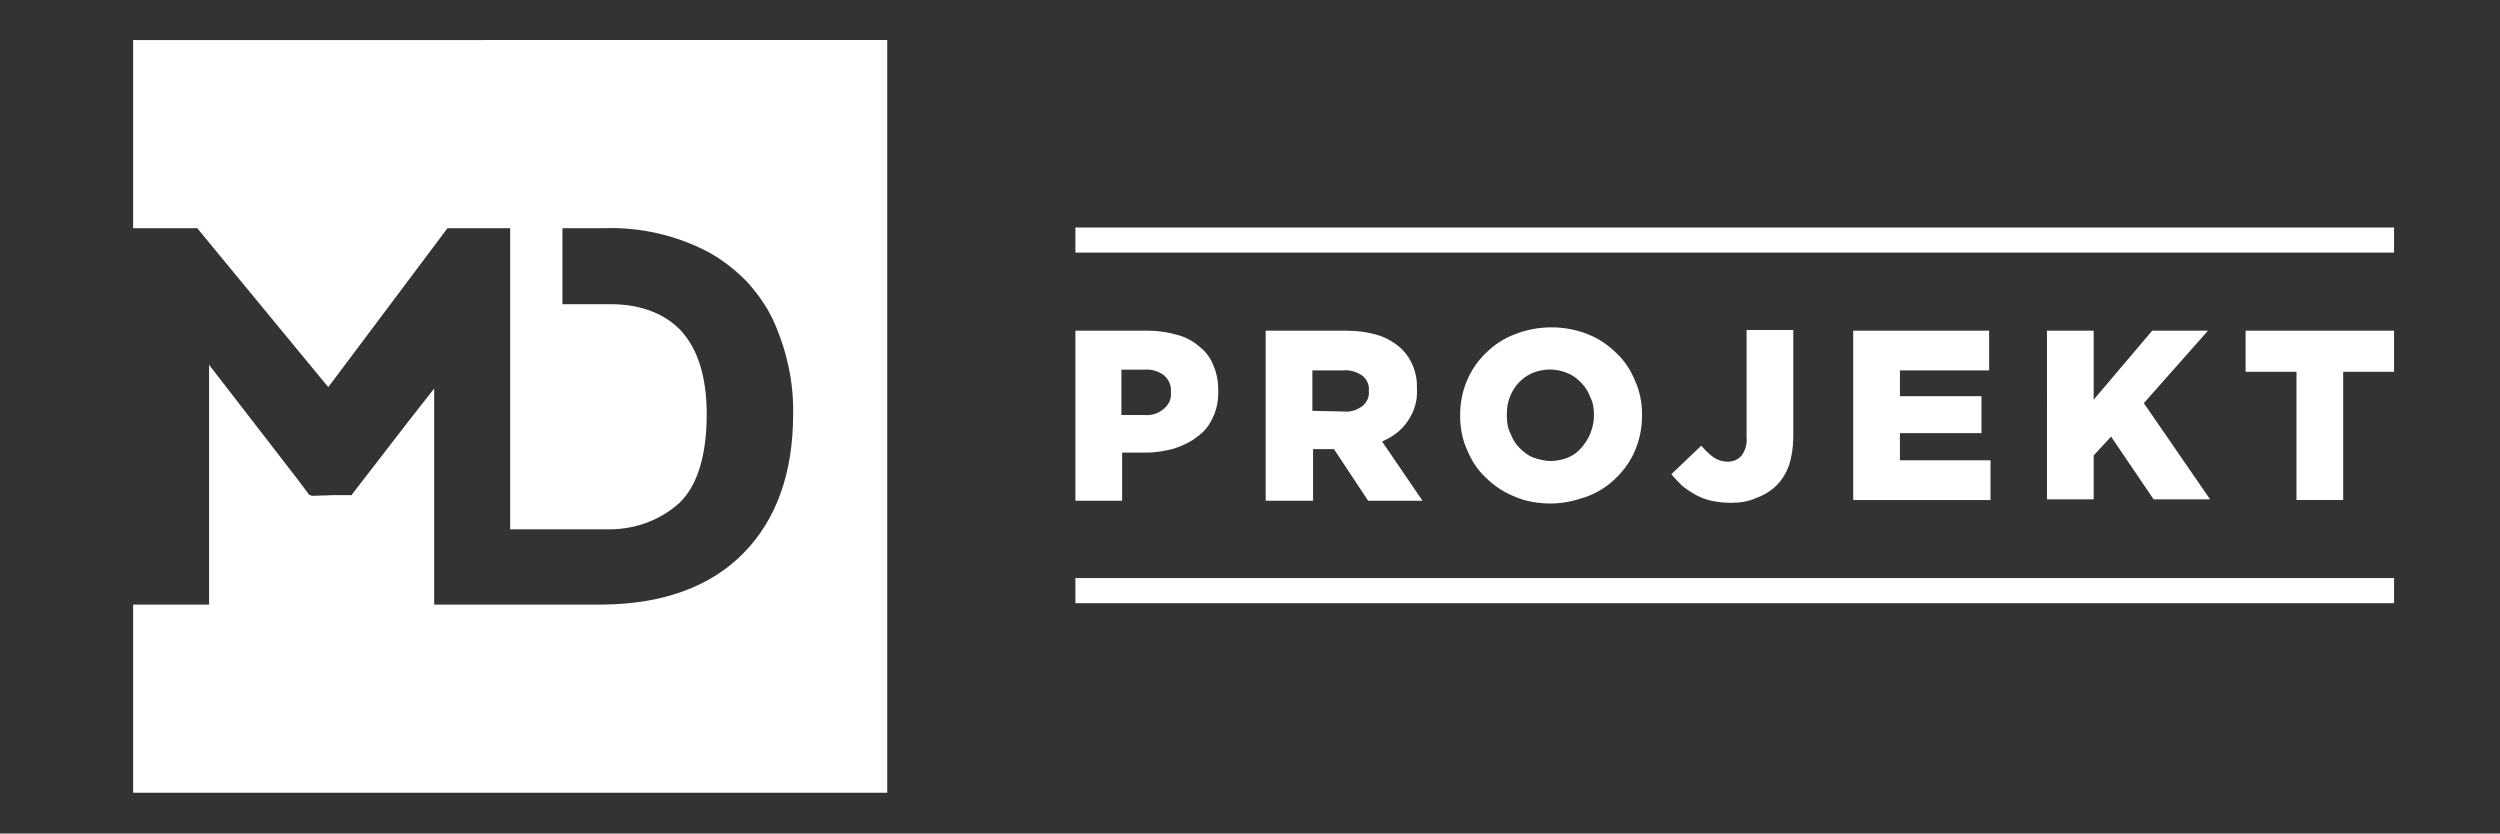 <?xml version="1.0" encoding="utf-8"?>
<!-- Generator: Adobe Illustrator 24.1.0, SVG Export Plug-In . SVG Version: 6.00 Build 0)  -->
<svg version="1.1" id="Vrstva_1" xmlns="http://www.w3.org/2000/svg" xmlns:xlink="http://www.w3.org/1999/xlink" x="0px" y="0px"
	 viewBox="0 0 358.7 119.6" style="enable-background:new 0 0 358.7 119.6;" xml:space="preserve">
<rect x="0" y="0" width="358.7" height="119.6" fill="#333333" stroke="none"/>
<style type="text/css">
	.st0{fill:#FFFFFF;}
</style>
<g id="Group_336_1_" transform="translate(-72.5 -72.656)">
	<path id="Path_237_1_" class="st0" d="M226.8,120.1h10.4c1.4,0,2.8,0.2,4.2,0.6c1.2,0.3,2.3,0.9,3.2,1.7c0.9,0.7,1.6,1.6,2,2.7
		c0.5,1.1,0.7,2.4,0.7,3.6v0.1c0,1.3-0.2,2.6-0.8,3.8c-0.5,1.1-1.2,2-2.2,2.7c-1,0.8-2.1,1.3-3.3,1.7c-1.4,0.4-2.8,0.6-4.2,0.6h-3.3
		v6.9h-6.7L226.8,120.1L226.8,120.1z M236.7,132.2c1,0.1,2-0.2,2.8-0.9c0.7-0.6,1.1-1.4,1-2.3v-0.1c0.1-0.9-0.3-1.8-1-2.4
		c-0.8-0.6-1.8-0.9-2.9-0.8h-3.2v6.5L236.7,132.2z"/>
	<path id="Path_238_1_" class="st0" d="M254.1,120.1h11.5c1.6,0,3.2,0.2,4.8,0.7c1.2,0.4,2.3,1.1,3.2,1.9c1.5,1.5,2.3,3.6,2.2,5.7
		v0.1c0.1,1.7-0.4,3.3-1.4,4.7c-0.9,1.3-2.2,2.2-3.6,2.8l5.8,8.5h-7.8l-4.9-7.4h-3v7.4h-6.8L254.1,120.1L254.1,120.1z M265.3,131.7
		c1,0.1,1.9-0.2,2.7-0.8c0.6-0.5,1-1.3,0.9-2.1v-0.1c0.1-0.8-0.3-1.7-1-2.2c-0.8-0.5-1.7-0.8-2.7-0.7h-4.4v5.8L265.3,131.7z"/>
	<path id="Path_239_1_" class="st0" d="M295,144.9c-1.8,0-3.6-0.3-5.2-1c-1.5-0.6-2.9-1.5-4.1-2.7c-1.2-1.1-2.1-2.5-2.7-4
		c-0.7-1.5-1-3.2-1-4.9v-0.1c0-3.4,1.3-6.6,3.7-8.9c1.2-1.2,2.6-2.1,4.2-2.7c3.3-1.3,7.1-1.3,10.4,0c1.5,0.6,2.9,1.5,4.1,2.7
		c1.2,1.1,2.1,2.5,2.7,4c0.7,1.5,1,3.2,1,4.9v0.1c0,3.4-1.3,6.6-3.7,8.9c-1.2,1.2-2.6,2.1-4.2,2.7
		C298.5,144.5,296.8,144.9,295,144.9z M295,138.8c0.9,0,1.7-0.2,2.5-0.5c0.7-0.3,1.4-0.8,1.9-1.4c0.5-0.6,1-1.3,1.3-2.1
		s0.5-1.6,0.5-2.5v-0.1c0-0.9-0.1-1.7-0.5-2.5c-0.3-0.8-0.7-1.5-1.3-2.1c-0.6-0.6-1.2-1.1-2-1.4c-1.6-0.7-3.4-0.7-5.1,0
		c-1.5,0.7-2.6,1.9-3.2,3.5c-0.3,0.8-0.4,1.6-0.4,2.5v0.1c0,0.9,0.1,1.7,0.5,2.5c0.3,0.8,0.7,1.5,1.3,2.1c0.6,0.6,1.2,1.1,2,1.4
		C293.3,138.6,294.2,138.8,295,138.8z"/>
	<path id="Path_240_1_" class="st0" d="M320.9,144.8c-1,0-1.9-0.1-2.9-0.3c-0.8-0.2-1.6-0.5-2.3-0.9c-0.7-0.4-1.3-0.8-1.9-1.3
		c-0.5-0.5-1-1-1.5-1.6l4.3-4.1c0.5,0.6,1.1,1.2,1.8,1.7c0.6,0.4,1.3,0.6,2,0.6c0.8,0,1.5-0.3,2-0.9c0.5-0.7,0.8-1.6,0.7-2.6V120
		h6.7v15.4c0,1.3-0.2,2.7-0.6,4c-0.4,1.1-1,2.1-1.8,2.9c-0.8,0.8-1.8,1.4-2.9,1.8C323.4,144.6,322.2,144.8,320.9,144.8z"/>
	<path id="Path_241_1_" class="st0" d="M338.4,120.1h19.5v5.7h-12.8v3.7h11.7v5.3h-11.7v3.9h13v5.7h-19.7V120.1z"/>
	<path id="Path_242_1_" class="st0" d="M366.2,120.1h6.7v9.9l8.4-9.9h8l-9.2,10.4l9.5,13.8h-8.1l-6.1-9l-2.5,2.7v6.3h-6.7
		L366.2,120.1L366.2,120.1z"/>
	<path id="Path_243_1_" class="st0" d="M402,126h-7.3v-5.9H416v5.9h-7.3v18.4H402V126z"/>
	<rect id="Rectangle_31_1_" x="226.8" y="105.3" class="st0" width="189.2" height="3.6"/>
	<rect id="Rectangle_32_1_" x="226.8" y="155.6" class="st0" width="189.2" height="3.6"/>
	<path id="Path_244_1_" class="st0" d="M91.6,78.4v27h9.2l18.8,22.8l17.1-22.8h9v43.2h13.8c3.9,0.1,7.6-1.2,10.5-3.8
		c2.6-2.5,3.9-6.9,3.9-12.7c0-5.2-1.2-9.2-3.6-11.9c-2.3-2.5-5.8-3.9-10.2-3.9h-6.9v-10.9h5.9c5.2-0.2,10.4,1,15,3.4
		c2,1.1,3.8,2.5,5.4,4.1c1.5,1.6,2.8,3.4,3.8,5.4c2,4.3,3.1,9,3,13.8c0,8.4-2.4,15.1-7.1,19.9c-4.7,4.8-11.5,7.3-20.1,7.4h-24.3v-31
		l-3.3,4.2l-8.5,11v0.1h-2.7l-3.1,0.1l-0.1-0.1h-0.2l-1.8-2.4L102.5,125v34.4H91.6v27h108.2v-108C199.8,78.4,91.6,78.4,91.6,78.4z"
		/>
</g>
</svg>
